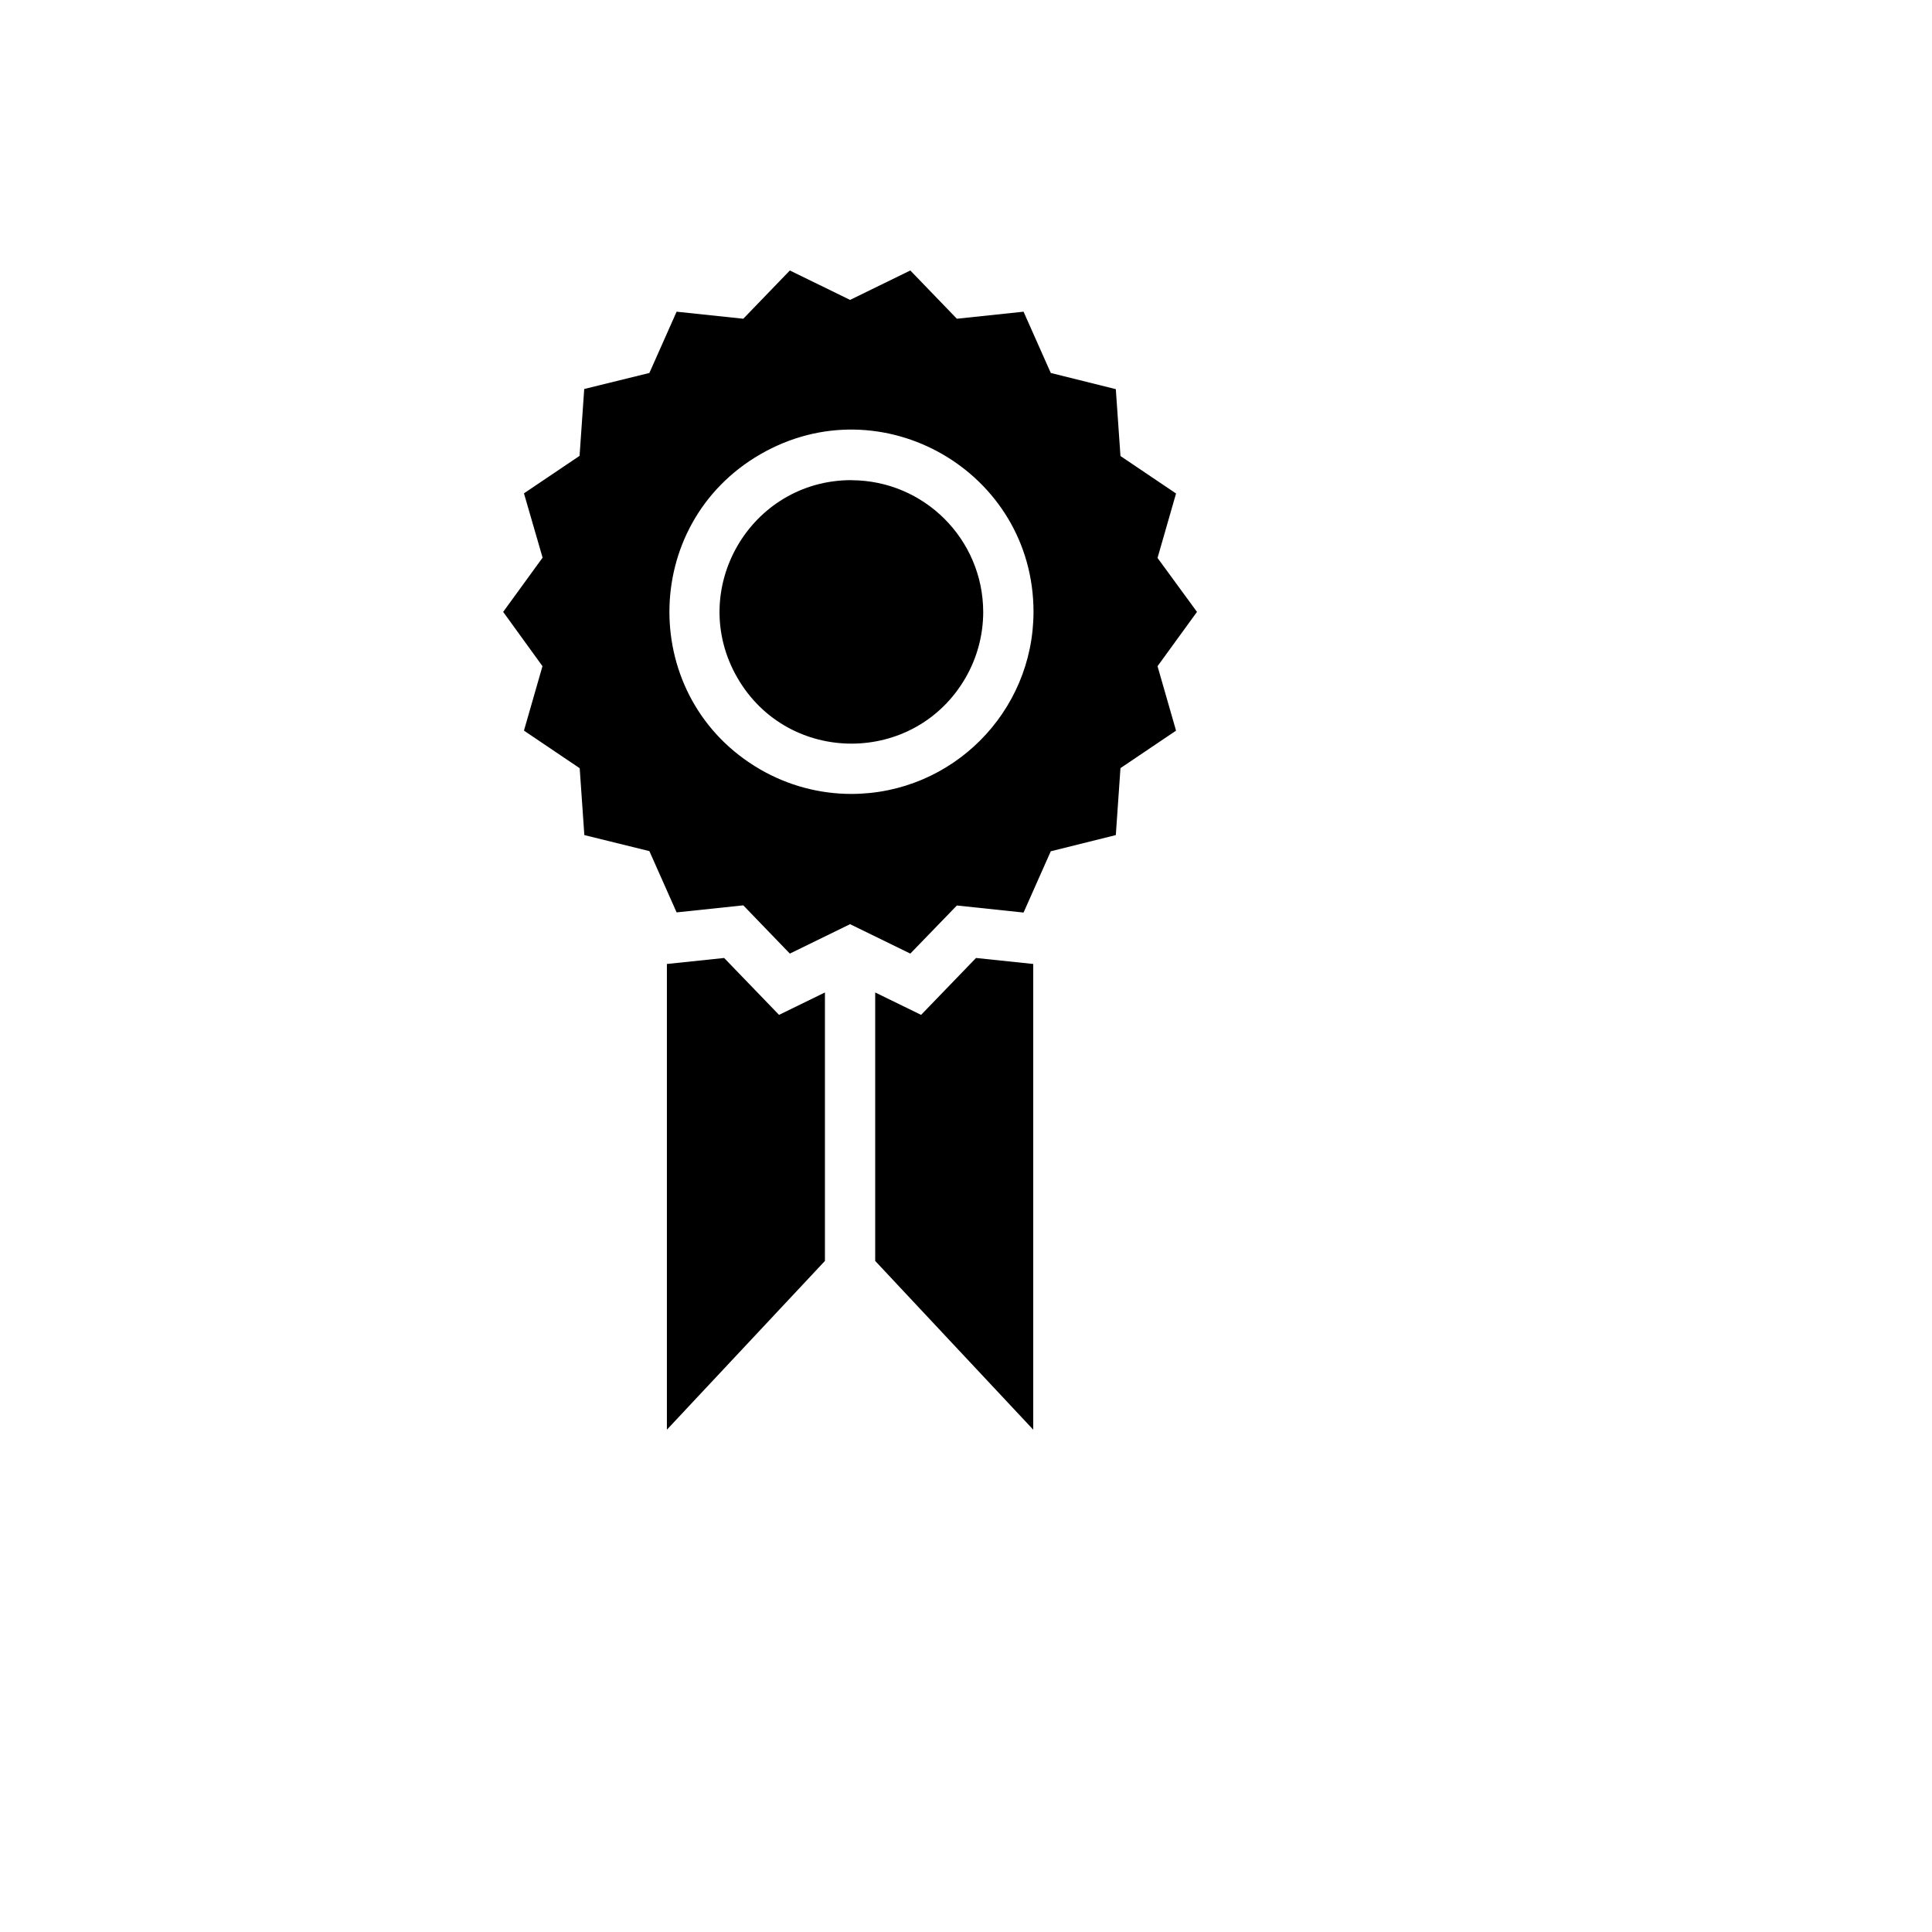 <svg xmlns="http://www.w3.org/2000/svg" version="1.1" xmlns:xlink="http://www.w3.org/1999/xlink" width="100%" height="100%" id="svgWorkerArea" viewBox="-25 -25 625 625" xmlns:idraw="https://idraw.muisca.co" style="background: white;"><defs id="defsdoc"><pattern id="patternBool" x="0" y="0" width="10" height="10" patternUnits="userSpaceOnUse" patternTransform="rotate(35)"><circle cx="5" cy="5" r="4" style="stroke: none;fill: #ff000070;"></circle></pattern></defs><g id="fileImp-13221538" class="cosito"><path id="pathImp-493931060" fill="#000" class="grouped" d="M290.74 284.903C290.74 284.903 309.249 286.845 309.249 286.845 309.249 286.845 309.249 437.5 309.249 437.5 309.249 437.5 258.125 382.909 258.125 382.909 258.125 382.909 258.125 296.059 258.125 296.059 258.125 296.059 272.974 303.31 272.974 303.31 272.974 303.31 290.74 284.903 290.74 284.903M209.26 284.903C209.26 284.903 190.741 286.845 190.741 286.845 190.741 286.845 190.741 437.5 190.741 437.5 190.741 437.5 241.864 382.909 241.864 382.909 241.864 382.909 241.864 296.059 241.864 296.059 241.864 296.059 227.017 303.31 227.017 303.31 227.017 303.31 209.26 284.903 209.26 284.903M349.461 190.517C349.461 190.517 355.45 211.365 355.45 211.365 355.45 211.365 337.47 223.488 337.47 223.488 337.47 223.488 335.965 245.149 335.965 245.149 335.965 245.149 314.924 250.386 314.924 250.386 314.924 250.386 306.117 270.208 306.117 270.208 306.117 270.208 284.546 267.929 284.546 267.929 284.546 267.929 269.485 283.489 269.485 283.489 269.485 283.489 250 273.97 250 273.97 250 273.97 230.515 283.489 230.515 283.489 230.515 283.489 215.454 267.878 215.454 267.878 215.454 267.878 193.883 270.156 193.883 270.156 193.883 270.156 185.076 250.336 185.076 250.336 185.076 250.336 164.035 245.149 164.035 245.149 164.035 245.149 162.53 223.518 162.53 223.518 162.53 223.518 144.499 211.355 144.499 211.355 144.499 211.355 150.489 190.507 150.489 190.507 150.489 190.507 137.776 172.944 137.776 172.944 137.776 172.944 150.53 155.4 150.53 155.4 150.53 155.4 144.499 134.594 144.499 134.594 144.499 134.594 162.489 122.471 162.489 122.472 162.489 122.471 163.995 100.84 163.995 100.84 163.995 100.84 185.076 95.653 185.076 95.653 185.076 95.653 193.883 75.833 193.883 75.833 193.883 75.833 215.454 78.111 215.454 78.111 215.454 78.111 230.515 62.5 230.515 62.5 230.515 62.5 250 72.019 250 72.019 250 72.019 269.485 62.5 269.485 62.5 269.485 62.5 284.546 78.111 284.546 78.111 284.546 78.111 306.117 75.833 306.117 75.833 306.117 75.833 314.924 95.653 314.924 95.653 314.924 95.653 335.965 100.891 335.965 100.891 335.965 100.891 337.47 122.522 337.47 122.522 337.47 122.522 355.45 134.644 355.45 134.644 355.45 134.644 349.461 155.493 349.461 155.493 349.461 155.493 362.224 172.944 362.224 172.944 362.224 172.944 349.461 190.517 349.461 190.517M309.341 172.944C309.341 127.608 260.263 99.273 221.001 121.941 181.739 144.609 181.739 201.279 221.001 223.947 229.954 229.116 240.11 231.837 250.448 231.837 282.952 231.786 309.29 205.449 309.341 172.944 309.341 172.944 309.341 172.944 309.341 172.944M250.448 130.322C217.638 130.322 197.132 165.84 213.537 194.254 229.941 222.668 270.954 222.668 287.359 194.254 291.099 187.775 293.069 180.425 293.069 172.944 293.002 149.438 273.954 130.404 250.448 130.353 250.448 130.353 250.448 130.322 250.448 130.322"></path></g></svg>
